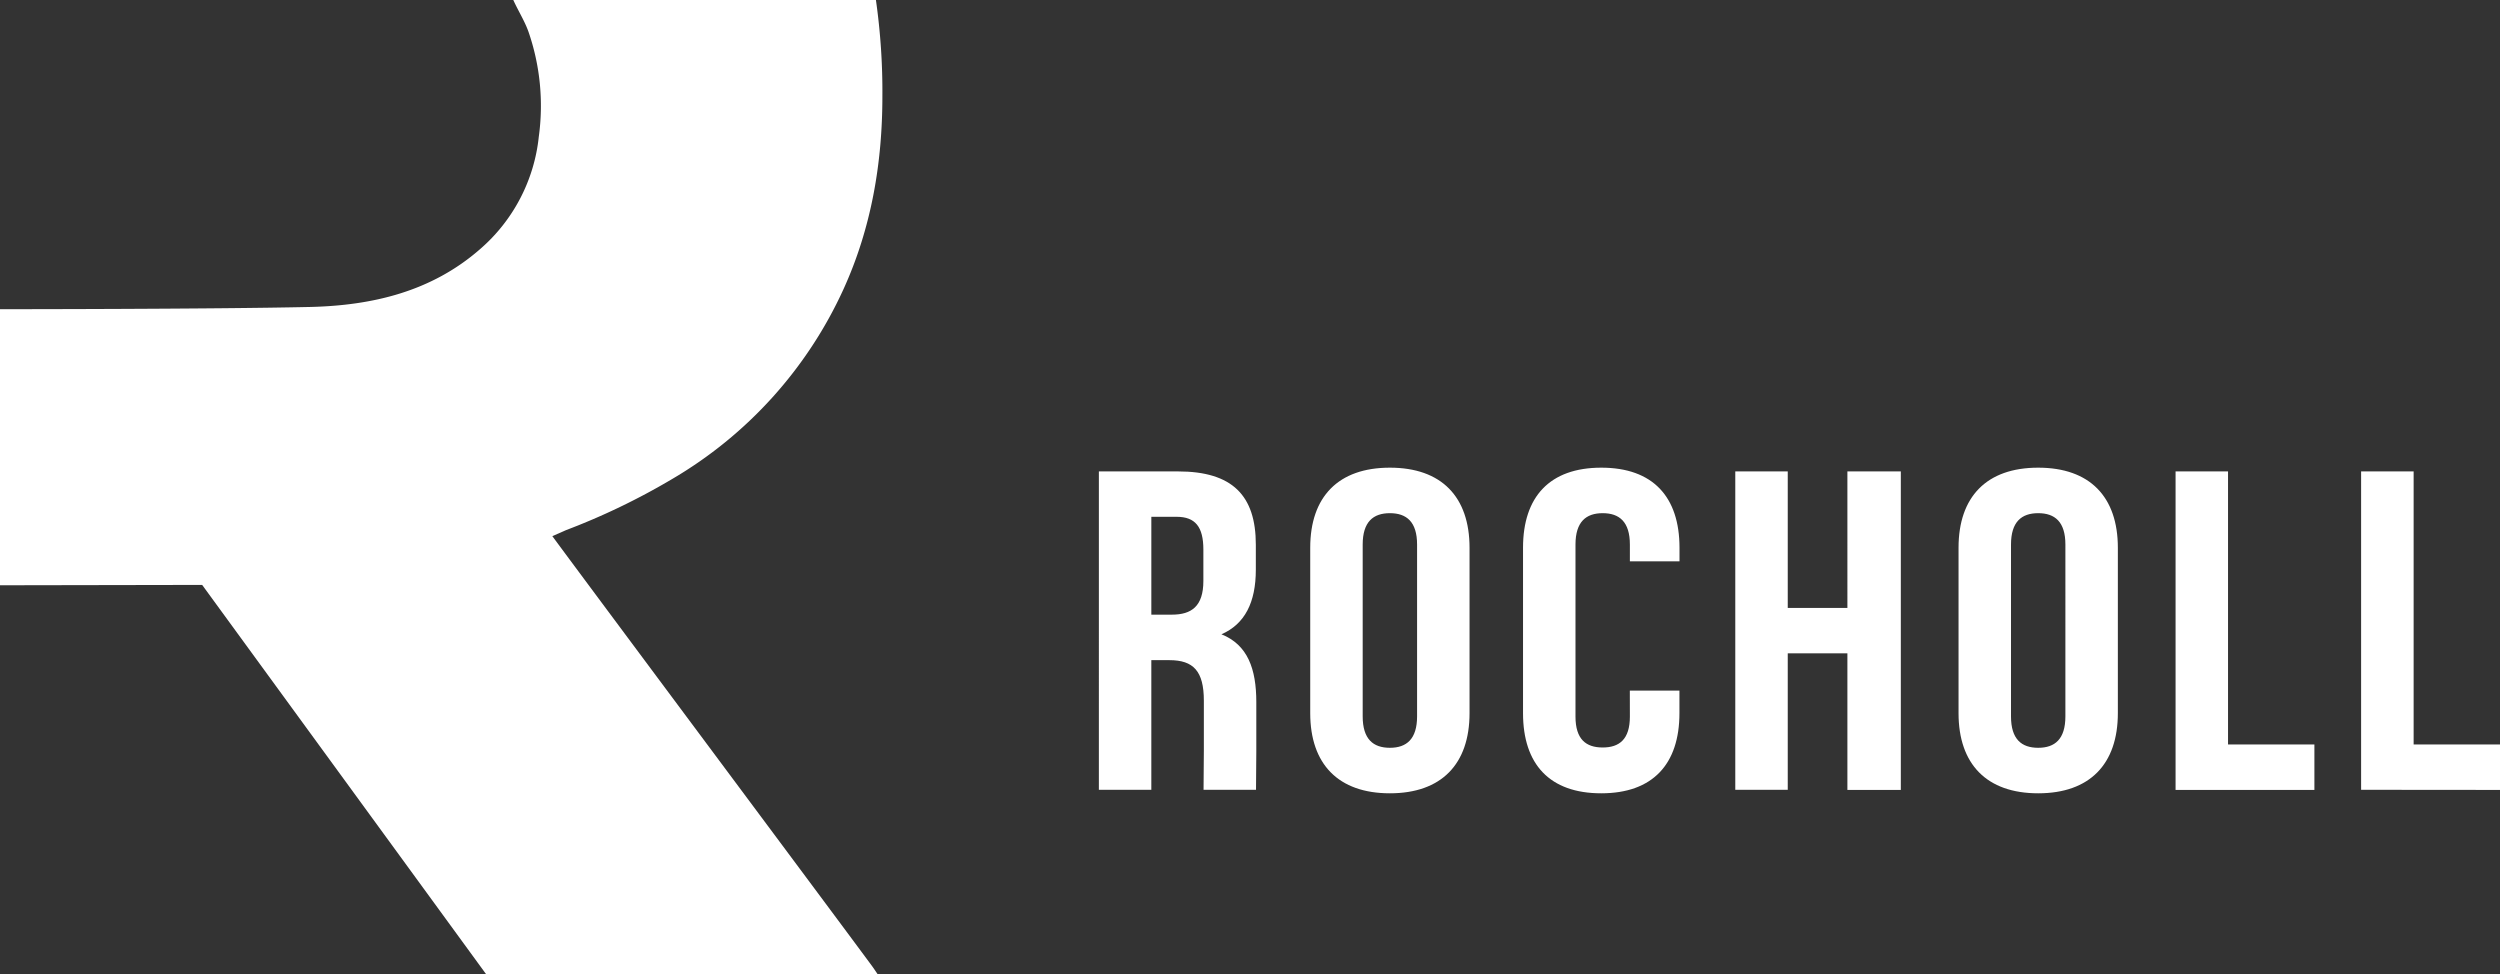 <?xml version="1.0" encoding="utf-8"?>
<svg xmlns="http://www.w3.org/2000/svg" viewBox="0 0 413.65 161.16">
  <rect x="0" y="0" width="413.65" height="161.16" fill="#333333" stroke="none"/>
  <defs>
    <style>.a{fill:#fff;fill-rule:evenodd;}</style>
  </defs>
  <path class="a" d="M144.93,0A107.48,107.48,0,0,1,146,15.92C146,27,144.17,37.74,139.56,47.86a70.14,70.14,0,0,1-28.4,31.43,112.75,112.75,0,0,1-17.49,8.42l-2.28,1c4.62,6.3,46.68,62.7,52.8,71,.29.39.56.79,1,1.45H143c-20.31,0-42.28,0-62.59,0L33.45,96.78,0,96.84V51.16s34.85,0,51.31-.37c10.3-.24,20.07-2.54,28.1-9.55a28.51,28.51,0,0,0,9.74-18.63A37.49,37.49,0,0,0,87.43,5.22c-.66-1.83-1.71-3.46-2.5-5.22"/>
  <path class="a" d="M390.67,130.68V78h8.69v45.18h14.29v7.52m-53.68,0V78h8.68v45.18h14.29v7.52ZM324.06,118V90.63c0-8.44,4.65-13.25,13.18-13.25s13.18,4.81,13.18,13.25V118c0,8.44-4.66,13.26-13.18,13.26s-13.18-4.82-13.18-13.26m8.68-27.93v28.46c0,3.77,1.73,5.2,4.5,5.2s4.5-1.44,4.5-5.2V90.1c0-3.76-1.74-5.19-4.5-5.19s-4.5,1.43-4.5,5.19m-36.94,18v22.58h-8.68V78h8.68v22.59h9.87V78h8.84v52.7h-8.84V108.1Zm-26.13,6.17h8.21V118c0,8.44-4.42,13.26-12.94,13.26S252,126.47,252,118V90.63c0-8.44,4.42-13.25,12.95-13.25s12.94,4.81,12.94,13.25v2.25h-8.21V90.1c0-3.76-1.74-5.19-4.5-5.19s-4.5,1.43-4.5,5.19v28.46c0,3.77,1.74,5.12,4.5,5.12s4.5-1.35,4.5-5.12ZM216.79,118V90.63c0-8.44,4.65-13.25,13.18-13.25s13.18,4.81,13.18,13.25V118c0,8.44-4.66,13.26-13.18,13.26s-13.18-4.82-13.18-13.26m8.68-27.93v28.46c0,3.77,1.74,5.2,4.5,5.2s4.5-1.44,4.5-5.2V90.1c0-3.76-1.74-5.19-4.5-5.19s-4.5,1.43-4.5,5.19m-30.78-4.59H190.5V101.7h3.4c3.23,0,5.21-1.36,5.21-5.58V90.93c0-3.77-1.35-5.42-4.42-5.42m13.13,45.17h-8.68l.05-6.47v-8.28c0-4.9-1.74-6.7-5.69-6.7h-3v21.45h-8.68V78h13.1c9,0,12.87,4,12.87,12.12v4.14c0,5.42-1.82,9-5.69,10.69,4.35,1.74,5.77,5.73,5.77,11.22v8.14Z"/>
</svg>